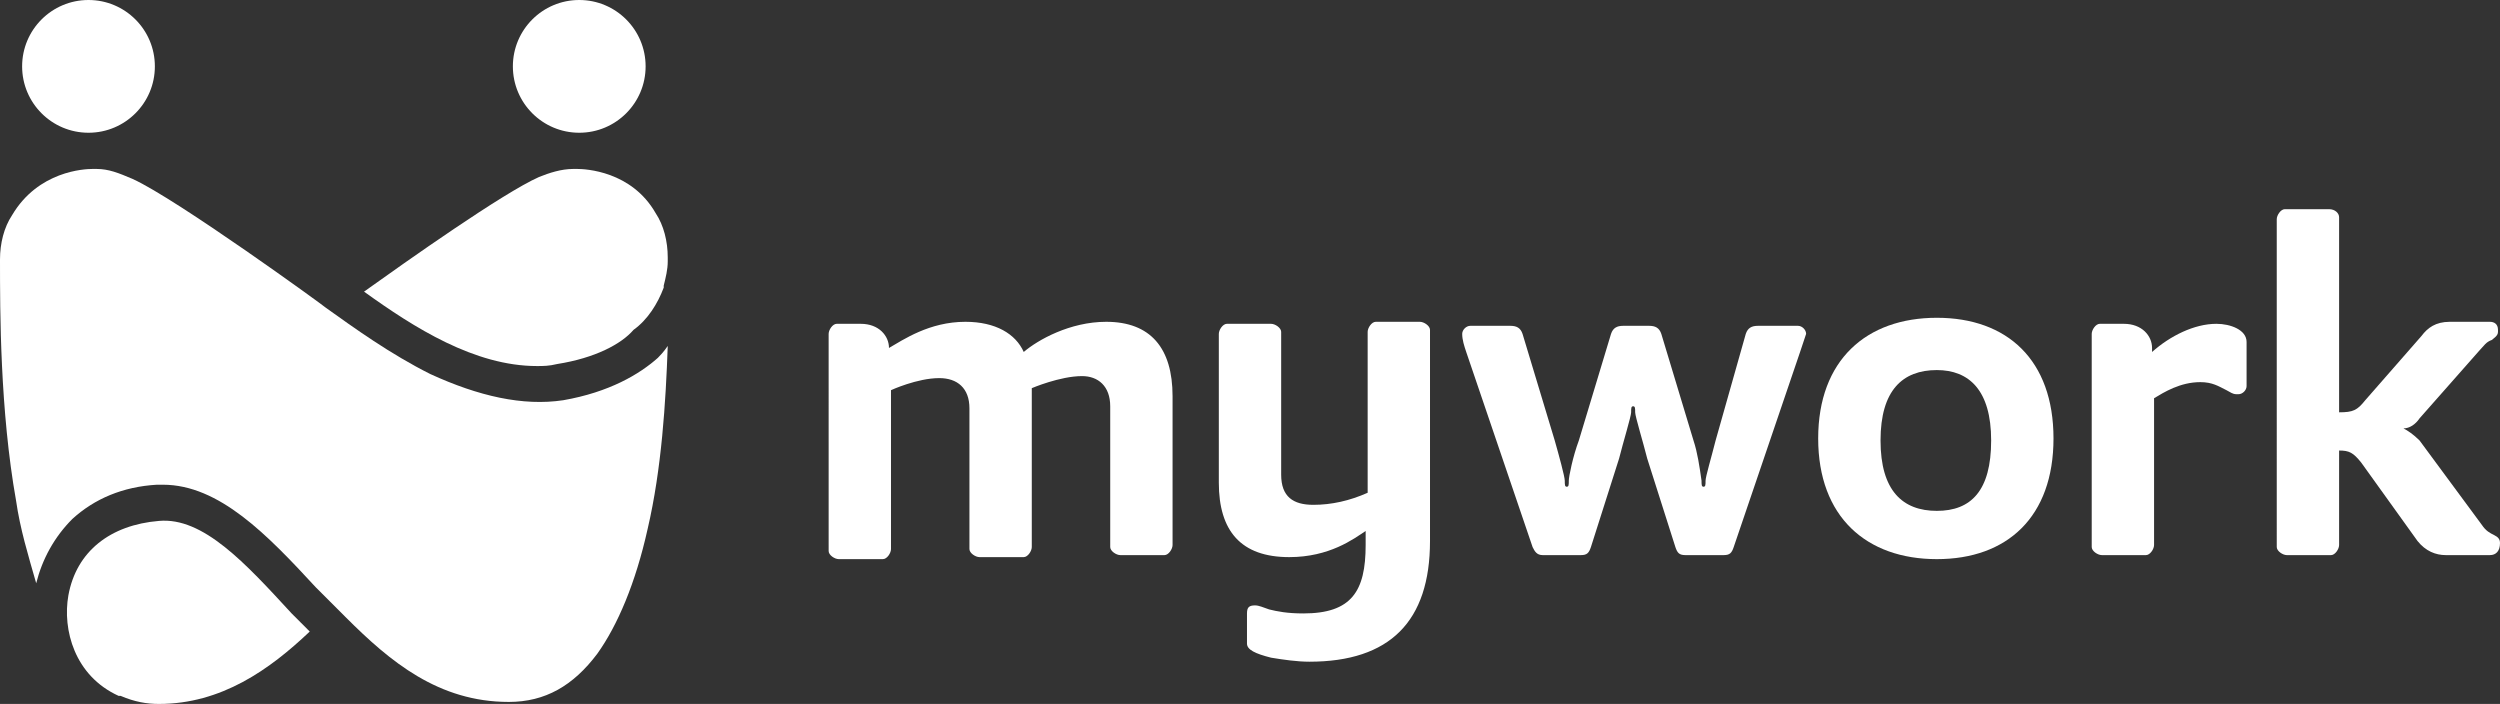 <?xml version="1.0" encoding="utf-8"?>
<!-- Generator: Adobe Illustrator 27.9.0, SVG Export Plug-In . SVG Version: 6.00 Build 0)  -->
<svg version="1.1" id="Layer_1" xmlns="http://www.w3.org/2000/svg" xmlns:xlink="http://www.w3.org/1999/xlink" x="0px" y="0px"
	 viewBox="0 0 124.3 35" style="enable-background:new 0 0 124.3 35;" xml:space="preserve">
<rect x="0" y="0" width="124.3" height="35" fill="#333333" stroke="none"/>
<style type="text/css">
	.st0{fill:#FFFFFF;}
</style>
<g id="Camada_2">
	<g id="Camada_1-2">
		<path class="st0" d="M32.7,17.8c-0.9,0.8-2.4,1.7-4.7,2.1c-2,0.3-4.2-0.2-6.6-1.3c-2-1-3.8-2.3-5.2-3.3c-0.1-0.1-7.4-5.4-9.6-6.4
			C5.9,8.6,5.4,8.4,4.8,8.4l0,0c-0.1,0-0.2,0-0.2,0c-0.4,0-2.7,0.1-4,2.3C0.2,11.3,0,12.1,0,12.9v0c0,2.6,0,7.5,0.8,12
			c0.2,1.4,0.6,2.7,1,4.1c0.3-1.2,0.9-2.3,1.8-3.2c1.1-1,2.5-1.6,4.2-1.7c0.1,0,0.2,0,0.3,0c2.8,0,5.2,2.5,7.6,5.1
			c0.5,0.5,1,1,1.5,1.5c2.2,2.2,4.6,4.2,8.1,4.2c1.8,0,3.2-0.8,4.4-2.4c1-1.4,1.9-3.5,2.5-6.2c0.7-3,0.9-6.3,1-9.1
			C33,17.5,32.8,17.7,32.7,17.8z"/>
		<path class="st0" d="M7.9,25.9c-2.4,0.2-4.1,1.5-4.5,3.7c-0.3,1.7,0.3,4,2.5,5l0.1,0C6.7,34.9,7.3,35,7.9,35
			c3.1,0,5.5-1.7,7.5-3.6c-0.3-0.3-0.6-0.6-0.9-0.9C12.2,28,10.1,25.7,7.9,25.9z"/>
		<path class="st0" d="M28.7,8.4c0,0-0.1,0-0.2,0l0,0c-0.6,0-1.2,0.2-1.7,0.4c-1.8,0.8-6.6,4.2-8.7,5.7c2.5,1.8,5.5,3.7,8.6,3.7
			c0.3,0,0.6,0,1-0.1c1.9-0.3,3.2-1,3.8-1.7c0.7-0.5,1.2-1.3,1.5-2.1l0-0.1c0.1-0.4,0.2-0.8,0.2-1.2v-0.2c0-0.8-0.2-1.6-0.6-2.2
			C31.4,8.5,29.1,8.4,28.7,8.4z"/>
		<circle class="st0" cx="28.8" cy="3.3" r="3.3"/>
		<circle class="st0" cx="4.4" cy="3.3" r="3.3"/>
		<path class="st0" d="M48,16c1.5,0,2.5,0.6,2.9,1.5c0.7-0.6,2.3-1.5,4.1-1.5c2.2,0,3.3,1.3,3.3,3.7v7.4c0,0.2-0.2,0.5-0.4,0.5
			c0,0,0,0,0,0h-2.2c-0.2,0-0.5-0.2-0.5-0.4c0,0,0,0,0,0v-7c0-1-0.6-1.5-1.4-1.5c-1.1,0-2.5,0.6-2.5,0.6v7.9c0,0.2-0.2,0.5-0.4,0.5
			c0,0,0,0,0,0h-2.2c-0.2,0-0.5-0.2-0.5-0.4c0,0,0,0,0,0v-7c0-1-0.6-1.5-1.5-1.5c-1.1,0-2.4,0.6-2.4,0.6v7.9c0,0.2-0.2,0.5-0.4,0.5
			c0,0,0,0,0,0h-2.2c-0.2,0-0.5-0.2-0.5-0.4c0,0,0,0,0,0V16.6c0-0.2,0.2-0.5,0.4-0.5c0,0,0,0,0,0h1.2c0.9,0,1.4,0.6,1.4,1.2
			C44.9,16.9,46.2,16,48,16z"/>
		<path class="st0" d="M65.1,32.9c-0.6,0-1.3-0.1-1.9-0.2C62.4,32.5,62,32.3,62,32v-1.5c0-0.3,0.1-0.4,0.4-0.4
			c0.2,0,0.4,0.1,0.7,0.2c0.4,0.1,0.9,0.2,1.7,0.2c2.4,0,3.1-1.1,3.1-3.4v-0.7c-0.6,0.4-1.8,1.3-3.8,1.3c-2.4,0-3.5-1.3-3.5-3.7
			v-7.4c0-0.2,0.2-0.5,0.4-0.5c0,0,0,0,0,0h2.2c0.2,0,0.5,0.2,0.5,0.4c0,0,0,0,0,0v7.1c0,1.1,0.6,1.5,1.6,1.5c0.9,0,1.8-0.2,2.7-0.6
			v-8c0-0.2,0.2-0.5,0.4-0.5c0,0,0,0,0,0h2.2c0.2,0,0.5,0.2,0.5,0.4c0,0,0,0,0,0v10.5C71.1,30.9,69.1,32.9,65.1,32.9z"/>
		<path class="st0" d="M89.5,17.5l-3.3,9.7c-0.1,0.3-0.2,0.4-0.5,0.4h-1.9c-0.3,0-0.4-0.1-0.5-0.4l-1.4-4.4
			c-0.2-0.8-0.6-2.1-0.6-2.3s0-0.3-0.1-0.3c-0.1,0-0.1,0.1-0.1,0.3c0,0.2-0.4,1.5-0.6,2.3l-1.4,4.4c-0.1,0.3-0.2,0.4-0.5,0.4h-1.9
			c-0.3,0-0.4-0.2-0.5-0.4l-3.3-9.7c-0.1-0.3-0.2-0.6-0.2-0.9c0-0.2,0.2-0.4,0.4-0.4c0,0,0,0,0,0h2c0.3,0,0.5,0.1,0.6,0.4l1.6,5.3
			c0.2,0.7,0.5,1.8,0.5,2s0,0.3,0.1,0.3c0.1,0,0.1-0.1,0.1-0.3c0-0.2,0.2-1.2,0.5-2l1.6-5.3c0.1-0.3,0.3-0.4,0.6-0.4h1.3
			c0.3,0,0.5,0.1,0.6,0.4l1.6,5.3c0.2,0.6,0.3,1.3,0.4,2c0,0.2,0,0.3,0.1,0.3c0.1,0,0.1-0.1,0.1-0.3c0-0.2,0.3-1.2,0.5-2l1.5-5.3
			c0.1-0.3,0.3-0.4,0.6-0.4h2c0.2,0,0.4,0.2,0.4,0.4c0,0,0,0,0,0C89.7,16.9,89.6,17.2,89.5,17.5z"/>
		<path class="st0" d="M96.3,27.8c-3.5,0-5.9-2.1-5.9-6s2.4-6,5.9-6c3.5,0,5.8,2.1,5.8,6S99.8,27.8,96.3,27.8z M96.3,18.4
			c-1.7,0-2.8,1-2.8,3.5s1.1,3.5,2.8,3.5c1.7,0,2.7-1,2.7-3.5S97.9,18.4,96.3,18.4L96.3,18.4z"/>
		<path class="st0" d="M110.2,16.1c0.7,0,1.5,0.3,1.5,0.9v2.2c0,0.2-0.2,0.4-0.4,0.4c0,0,0,0-0.1,0c-0.2,0-0.3-0.1-0.5-0.2
			c-0.4-0.2-0.7-0.4-1.3-0.4c-1,0-1.8,0.5-2.3,0.8v7.3c0,0.2-0.2,0.5-0.4,0.5c0,0,0,0,0,0h-2.2c-0.2,0-0.5-0.2-0.5-0.4c0,0,0,0,0,0
			V16.6c0-0.2,0.2-0.5,0.4-0.5c0,0,0,0,0,0h1.2c0.9,0,1.4,0.6,1.4,1.2v0.2C107.9,16.7,109.1,16.1,110.2,16.1z"/>
		<path class="st0" d="M123.8,27.6h-2.2c-0.5,0-1-0.2-1.4-0.7l-2.8-3.9c-0.4-0.5-0.6-0.6-1.1-0.6v4.7c0,0.2-0.2,0.5-0.4,0.5
			c0,0,0,0,0,0h-2.2c-0.2,0-0.5-0.2-0.5-0.4c0,0,0,0,0,0V10.9c0-0.2,0.2-0.5,0.4-0.5c0,0,0,0,0,0h2.2c0.3,0,0.5,0.2,0.5,0.4v9.7
			c0.7,0,0.9-0.1,1.3-0.6l2.8-3.2c0.3-0.4,0.7-0.7,1.4-0.7h2c0.2,0,0.4,0.1,0.4,0.4c0,0,0,0,0,0.1c0,0.2-0.2,0.3-0.3,0.4
			c-0.3,0.1-0.4,0.3-0.6,0.5l-3,3.4c-0.2,0.3-0.5,0.5-0.8,0.5c0.2,0.1,0.5,0.3,0.8,0.6l3.1,4.2c0.2,0.3,0.4,0.4,0.6,0.5
			c0.2,0.1,0.3,0.2,0.3,0.4C124.3,27.4,124.1,27.6,123.8,27.6C123.8,27.6,123.8,27.6,123.8,27.6z"/>
	</g>
</g>
</svg>
